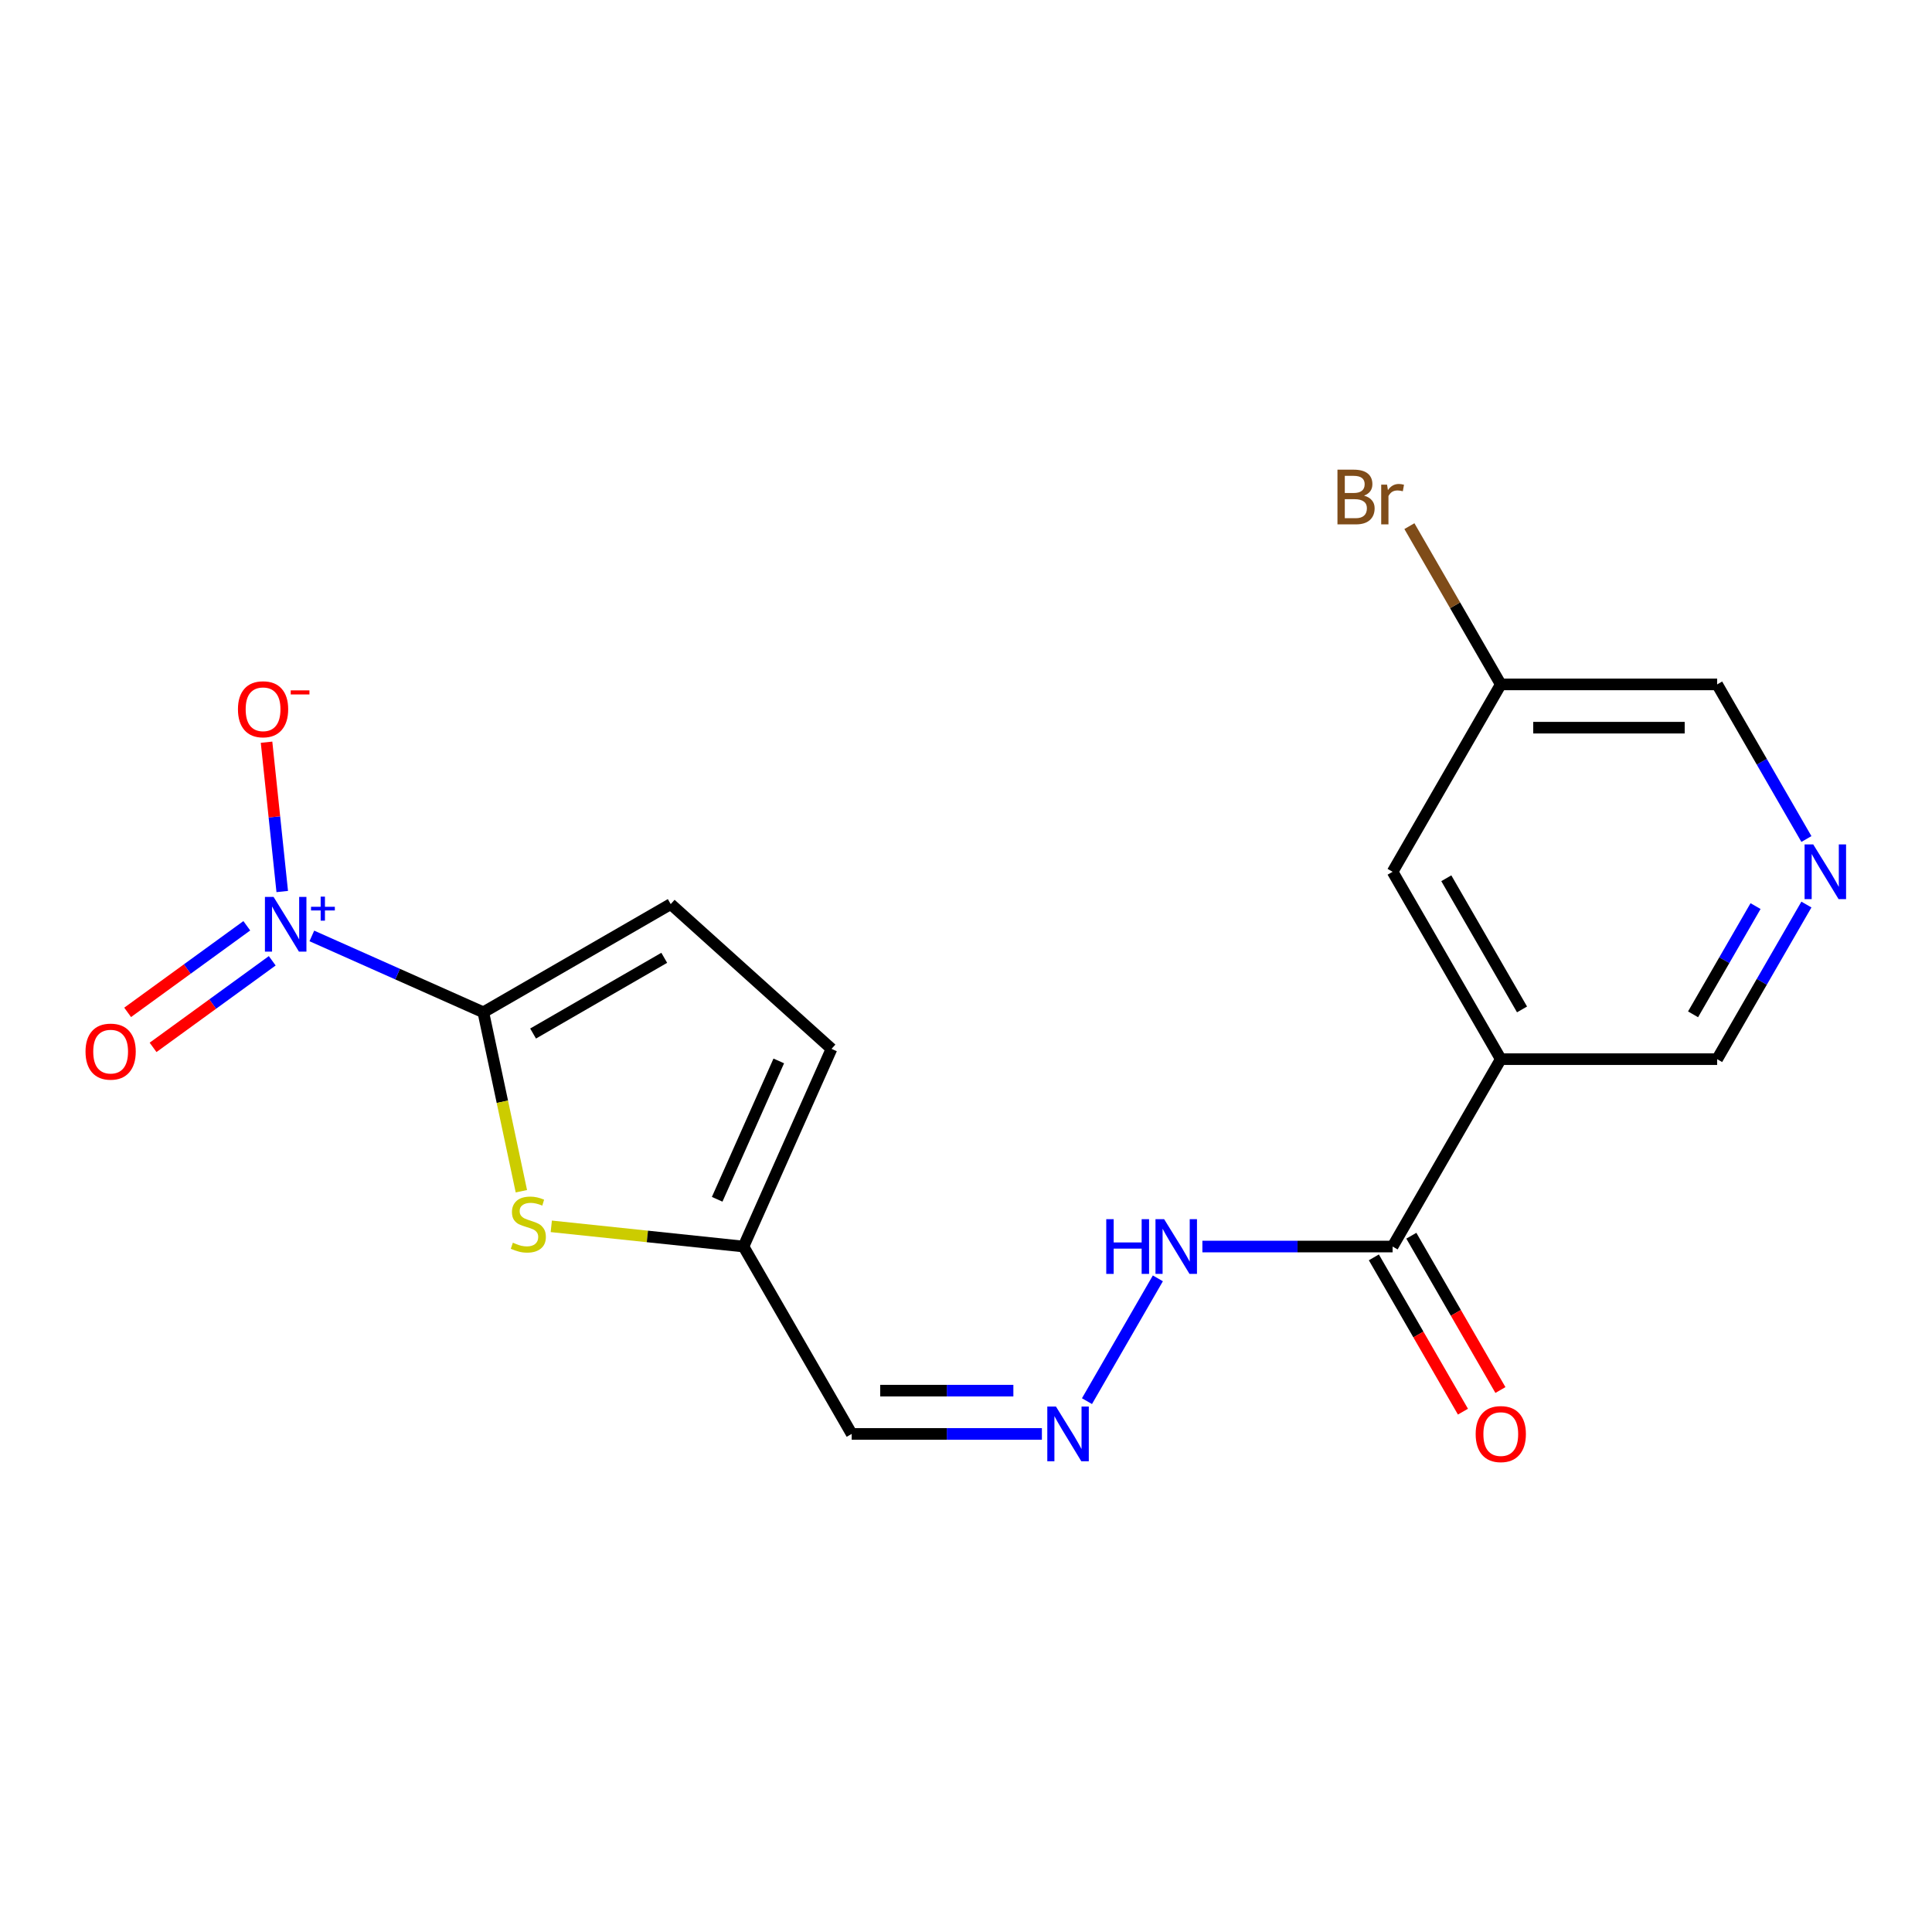 <?xml version='1.0' encoding='iso-8859-1'?>
<svg version='1.1' baseProfile='full'
              xmlns='http://www.w3.org/2000/svg'
                      xmlns:rdkit='http://www.rdkit.org/xml'
                      xmlns:xlink='http://www.w3.org/1999/xlink'
                  xml:space='preserve'
width='1000px' height='1000px' viewBox='0 0 1000 1000'>
<!-- END OF HEADER -->
<rect style='opacity:1.0;fill:#FFFFFF;stroke:none' width='1000' height='1000' x='0' y='0'> </rect>
<path class='bond-0' d='M 250.176,523.958 L 205.792,504.197' style='fill:none;fill-rule:evenodd;stroke:#000000;stroke-width:6px;stroke-linecap:butt;stroke-linejoin:miter;stroke-opacity:1' />
<path class='bond-0' d='M 205.792,504.197 L 161.408,484.436' style='fill:none;fill-rule:evenodd;stroke:#0000FF;stroke-width:6px;stroke-linecap:butt;stroke-linejoin:miter;stroke-opacity:1' />
<path class='bond-1' d='M 250.176,523.958 L 260.02,570.269' style='fill:none;fill-rule:evenodd;stroke:#000000;stroke-width:6px;stroke-linecap:butt;stroke-linejoin:miter;stroke-opacity:1' />
<path class='bond-1' d='M 260.02,570.269 L 269.864,616.581' style='fill:none;fill-rule:evenodd;stroke:#CCCC00;stroke-width:6px;stroke-linecap:butt;stroke-linejoin:miter;stroke-opacity:1' />
<path class='bond-4' d='M 250.176,523.958 L 347.162,467.963' style='fill:none;fill-rule:evenodd;stroke:#000000;stroke-width:6px;stroke-linecap:butt;stroke-linejoin:miter;stroke-opacity:1' />
<path class='bond-4' d='M 275.923,534.956 L 343.813,495.759' style='fill:none;fill-rule:evenodd;stroke:#000000;stroke-width:6px;stroke-linecap:butt;stroke-linejoin:miter;stroke-opacity:1' />
<path class='bond-8' d='M 146.086,461.448 L 142.024,422.806' style='fill:none;fill-rule:evenodd;stroke:#0000FF;stroke-width:6px;stroke-linecap:butt;stroke-linejoin:miter;stroke-opacity:1' />
<path class='bond-8' d='M 142.024,422.806 L 137.963,384.164' style='fill:none;fill-rule:evenodd;stroke:#FF0000;stroke-width:6px;stroke-linecap:butt;stroke-linejoin:miter;stroke-opacity:1' />
<path class='bond-9' d='M 127.746,479.184 L 96.905,501.591' style='fill:none;fill-rule:evenodd;stroke:#0000FF;stroke-width:6px;stroke-linecap:butt;stroke-linejoin:miter;stroke-opacity:1' />
<path class='bond-9' d='M 96.905,501.591 L 66.065,523.998' style='fill:none;fill-rule:evenodd;stroke:#FF0000;stroke-width:6px;stroke-linecap:butt;stroke-linejoin:miter;stroke-opacity:1' />
<path class='bond-9' d='M 140.911,497.305 L 110.071,519.712' style='fill:none;fill-rule:evenodd;stroke:#0000FF;stroke-width:6px;stroke-linecap:butt;stroke-linejoin:miter;stroke-opacity:1' />
<path class='bond-9' d='M 110.071,519.712 L 79.23,542.118' style='fill:none;fill-rule:evenodd;stroke:#FF0000;stroke-width:6px;stroke-linecap:butt;stroke-linejoin:miter;stroke-opacity:1' />
<path class='bond-5' d='M 285.34,634.749 L 335.088,639.978' style='fill:none;fill-rule:evenodd;stroke:#CCCC00;stroke-width:6px;stroke-linecap:butt;stroke-linejoin:miter;stroke-opacity:1' />
<path class='bond-5' d='M 335.088,639.978 L 384.837,645.207' style='fill:none;fill-rule:evenodd;stroke:#000000;stroke-width:6px;stroke-linecap:butt;stroke-linejoin:miter;stroke-opacity:1' />
<path class='bond-2' d='M 776.802,548.221 L 720.807,645.207' style='fill:none;fill-rule:evenodd;stroke:#000000;stroke-width:6px;stroke-linecap:butt;stroke-linejoin:miter;stroke-opacity:1' />
<path class='bond-12' d='M 776.802,548.221 L 720.807,451.234' style='fill:none;fill-rule:evenodd;stroke:#000000;stroke-width:6px;stroke-linecap:butt;stroke-linejoin:miter;stroke-opacity:1' />
<path class='bond-12' d='M 787.8,522.474 L 748.604,454.583' style='fill:none;fill-rule:evenodd;stroke:#000000;stroke-width:6px;stroke-linecap:butt;stroke-linejoin:miter;stroke-opacity:1' />
<path class='bond-15' d='M 776.802,548.221 L 888.792,548.221' style='fill:none;fill-rule:evenodd;stroke:#000000;stroke-width:6px;stroke-linecap:butt;stroke-linejoin:miter;stroke-opacity:1' />
<path class='bond-3' d='M 720.807,645.207 L 671.582,645.207' style='fill:none;fill-rule:evenodd;stroke:#000000;stroke-width:6px;stroke-linecap:butt;stroke-linejoin:miter;stroke-opacity:1' />
<path class='bond-3' d='M 671.582,645.207 L 622.357,645.207' style='fill:none;fill-rule:evenodd;stroke:#0000FF;stroke-width:6px;stroke-linecap:butt;stroke-linejoin:miter;stroke-opacity:1' />
<path class='bond-14' d='M 711.108,650.806 L 734.164,690.74' style='fill:none;fill-rule:evenodd;stroke:#000000;stroke-width:6px;stroke-linecap:butt;stroke-linejoin:miter;stroke-opacity:1' />
<path class='bond-14' d='M 734.164,690.74 L 757.219,730.673' style='fill:none;fill-rule:evenodd;stroke:#FF0000;stroke-width:6px;stroke-linecap:butt;stroke-linejoin:miter;stroke-opacity:1' />
<path class='bond-14' d='M 730.506,639.607 L 753.561,679.541' style='fill:none;fill-rule:evenodd;stroke:#000000;stroke-width:6px;stroke-linecap:butt;stroke-linejoin:miter;stroke-opacity:1' />
<path class='bond-14' d='M 753.561,679.541 L 776.617,719.474' style='fill:none;fill-rule:evenodd;stroke:#FF0000;stroke-width:6px;stroke-linecap:butt;stroke-linejoin:miter;stroke-opacity:1' />
<path class='bond-7' d='M 347.162,467.963 L 430.387,542.899' style='fill:none;fill-rule:evenodd;stroke:#000000;stroke-width:6px;stroke-linecap:butt;stroke-linejoin:miter;stroke-opacity:1' />
<path class='bond-10' d='M 384.837,645.207 L 440.832,742.193' style='fill:none;fill-rule:evenodd;stroke:#000000;stroke-width:6px;stroke-linecap:butt;stroke-linejoin:miter;stroke-opacity:1' />
<path class='bond-19' d='M 384.837,645.207 L 430.387,542.899' style='fill:none;fill-rule:evenodd;stroke:#000000;stroke-width:6px;stroke-linecap:butt;stroke-linejoin:miter;stroke-opacity:1' />
<path class='bond-19' d='M 371.208,620.751 L 403.093,549.135' style='fill:none;fill-rule:evenodd;stroke:#000000;stroke-width:6px;stroke-linecap:butt;stroke-linejoin:miter;stroke-opacity:1' />
<path class='bond-6' d='M 539.282,742.193 L 490.057,742.193' style='fill:none;fill-rule:evenodd;stroke:#0000FF;stroke-width:6px;stroke-linecap:butt;stroke-linejoin:miter;stroke-opacity:1' />
<path class='bond-6' d='M 490.057,742.193 L 440.832,742.193' style='fill:none;fill-rule:evenodd;stroke:#000000;stroke-width:6px;stroke-linecap:butt;stroke-linejoin:miter;stroke-opacity:1' />
<path class='bond-6' d='M 524.515,719.795 L 490.057,719.795' style='fill:none;fill-rule:evenodd;stroke:#0000FF;stroke-width:6px;stroke-linecap:butt;stroke-linejoin:miter;stroke-opacity:1' />
<path class='bond-6' d='M 490.057,719.795 L 455.599,719.795' style='fill:none;fill-rule:evenodd;stroke:#000000;stroke-width:6px;stroke-linecap:butt;stroke-linejoin:miter;stroke-opacity:1' />
<path class='bond-13' d='M 562.614,725.233 L 599.308,661.677' style='fill:none;fill-rule:evenodd;stroke:#0000FF;stroke-width:6px;stroke-linecap:butt;stroke-linejoin:miter;stroke-opacity:1' />
<path class='bond-11' d='M 934.995,468.194 L 911.894,508.207' style='fill:none;fill-rule:evenodd;stroke:#0000FF;stroke-width:6px;stroke-linecap:butt;stroke-linejoin:miter;stroke-opacity:1' />
<path class='bond-11' d='M 911.894,508.207 L 888.792,548.221' style='fill:none;fill-rule:evenodd;stroke:#000000;stroke-width:6px;stroke-linecap:butt;stroke-linejoin:miter;stroke-opacity:1' />
<path class='bond-11' d='M 908.668,468.999 L 892.497,497.008' style='fill:none;fill-rule:evenodd;stroke:#0000FF;stroke-width:6px;stroke-linecap:butt;stroke-linejoin:miter;stroke-opacity:1' />
<path class='bond-11' d='M 892.497,497.008 L 876.325,525.018' style='fill:none;fill-rule:evenodd;stroke:#000000;stroke-width:6px;stroke-linecap:butt;stroke-linejoin:miter;stroke-opacity:1' />
<path class='bond-18' d='M 934.995,434.275 L 911.894,394.261' style='fill:none;fill-rule:evenodd;stroke:#0000FF;stroke-width:6px;stroke-linecap:butt;stroke-linejoin:miter;stroke-opacity:1' />
<path class='bond-18' d='M 911.894,394.261 L 888.792,354.248' style='fill:none;fill-rule:evenodd;stroke:#000000;stroke-width:6px;stroke-linecap:butt;stroke-linejoin:miter;stroke-opacity:1' />
<path class='bond-16' d='M 720.807,451.234 L 776.802,354.248' style='fill:none;fill-rule:evenodd;stroke:#000000;stroke-width:6px;stroke-linecap:butt;stroke-linejoin:miter;stroke-opacity:1' />
<path class='bond-17' d='M 776.802,354.248 L 753.154,313.289' style='fill:none;fill-rule:evenodd;stroke:#000000;stroke-width:6px;stroke-linecap:butt;stroke-linejoin:miter;stroke-opacity:1' />
<path class='bond-17' d='M 753.154,313.289 L 729.507,272.33' style='fill:none;fill-rule:evenodd;stroke:#7F4C19;stroke-width:6px;stroke-linecap:butt;stroke-linejoin:miter;stroke-opacity:1' />
<path class='bond-20' d='M 776.802,354.248 L 888.792,354.248' style='fill:none;fill-rule:evenodd;stroke:#000000;stroke-width:6px;stroke-linecap:butt;stroke-linejoin:miter;stroke-opacity:1' />
<path class='bond-20' d='M 793.601,376.646 L 871.994,376.646' style='fill:none;fill-rule:evenodd;stroke:#000000;stroke-width:6px;stroke-linecap:butt;stroke-linejoin:miter;stroke-opacity:1' />
<path  class='atom-1' d='M 141.608 464.247
L 150.888 479.247
Q 151.808 480.727, 153.288 483.407
Q 154.768 486.087, 154.848 486.247
L 154.848 464.247
L 158.608 464.247
L 158.608 492.567
L 154.728 492.567
L 144.768 476.167
Q 143.608 474.247, 142.368 472.047
Q 141.168 469.847, 140.808 469.167
L 140.808 492.567
L 137.128 492.567
L 137.128 464.247
L 141.608 464.247
' fill='#0000FF'/>
<path  class='atom-1' d='M 160.984 469.352
L 165.974 469.352
L 165.974 464.099
L 168.191 464.099
L 168.191 469.352
L 173.313 469.352
L 173.313 471.253
L 168.191 471.253
L 168.191 476.533
L 165.974 476.533
L 165.974 471.253
L 160.984 471.253
L 160.984 469.352
' fill='#0000FF'/>
<path  class='atom-2' d='M 265.46 643.221
Q 265.78 643.341, 267.1 643.901
Q 268.42 644.461, 269.86 644.821
Q 271.34 645.141, 272.78 645.141
Q 275.46 645.141, 277.02 643.861
Q 278.58 642.541, 278.58 640.261
Q 278.58 638.701, 277.78 637.741
Q 277.02 636.781, 275.82 636.261
Q 274.62 635.741, 272.62 635.141
Q 270.1 634.381, 268.58 633.661
Q 267.1 632.941, 266.02 631.421
Q 264.98 629.901, 264.98 627.341
Q 264.98 623.781, 267.38 621.581
Q 269.82 619.381, 274.62 619.381
Q 277.9 619.381, 281.62 620.941
L 280.7 624.021
Q 277.3 622.621, 274.74 622.621
Q 271.98 622.621, 270.46 623.781
Q 268.94 624.901, 268.98 626.861
Q 268.98 628.381, 269.74 629.301
Q 270.54 630.221, 271.66 630.741
Q 272.82 631.261, 274.74 631.861
Q 277.3 632.661, 278.82 633.461
Q 280.34 634.261, 281.42 635.901
Q 282.54 637.501, 282.54 640.261
Q 282.54 644.181, 279.9 646.301
Q 277.3 648.381, 272.94 648.381
Q 270.42 648.381, 268.5 647.821
Q 266.62 647.301, 264.38 646.381
L 265.46 643.221
' fill='#CCCC00'/>
<path  class='atom-7' d='M 546.562 728.033
L 555.842 743.033
Q 556.762 744.513, 558.242 747.193
Q 559.722 749.873, 559.802 750.033
L 559.802 728.033
L 563.562 728.033
L 563.562 756.353
L 559.682 756.353
L 549.722 739.953
Q 548.562 738.033, 547.322 735.833
Q 546.122 733.633, 545.762 732.953
L 545.762 756.353
L 542.082 756.353
L 542.082 728.033
L 546.562 728.033
' fill='#0000FF'/>
<path  class='atom-9' d='M 123.162 367.111
Q 123.162 360.311, 126.522 356.511
Q 129.882 352.711, 136.162 352.711
Q 142.442 352.711, 145.802 356.511
Q 149.162 360.311, 149.162 367.111
Q 149.162 373.991, 145.762 377.911
Q 142.362 381.791, 136.162 381.791
Q 129.922 381.791, 126.522 377.911
Q 123.162 374.031, 123.162 367.111
M 136.162 378.591
Q 140.482 378.591, 142.802 375.711
Q 145.162 372.791, 145.162 367.111
Q 145.162 361.551, 142.802 358.751
Q 140.482 355.911, 136.162 355.911
Q 131.842 355.911, 129.482 358.711
Q 127.162 361.511, 127.162 367.111
Q 127.162 372.831, 129.482 375.711
Q 131.842 378.591, 136.162 378.591
' fill='#FF0000'/>
<path  class='atom-9' d='M 150.482 357.333
L 160.171 357.333
L 160.171 359.445
L 150.482 359.445
L 150.482 357.333
' fill='#FF0000'/>
<path  class='atom-10' d='M 44.266 544.313
Q 44.266 537.513, 47.626 533.713
Q 50.986 529.913, 57.266 529.913
Q 63.546 529.913, 66.906 533.713
Q 70.266 537.513, 70.266 544.313
Q 70.266 551.193, 66.866 555.113
Q 63.466 558.993, 57.266 558.993
Q 51.026 558.993, 47.626 555.113
Q 44.266 551.233, 44.266 544.313
M 57.266 555.793
Q 61.586 555.793, 63.906 552.913
Q 66.266 549.993, 66.266 544.313
Q 66.266 538.753, 63.906 535.953
Q 61.586 533.113, 57.266 533.113
Q 52.946 533.113, 50.586 535.913
Q 48.266 538.713, 48.266 544.313
Q 48.266 550.033, 50.586 552.913
Q 52.946 555.793, 57.266 555.793
' fill='#FF0000'/>
<path  class='atom-12' d='M 938.527 437.074
L 947.807 452.074
Q 948.727 453.554, 950.207 456.234
Q 951.687 458.914, 951.767 459.074
L 951.767 437.074
L 955.527 437.074
L 955.527 465.394
L 951.647 465.394
L 941.687 448.994
Q 940.527 447.074, 939.287 444.874
Q 938.087 442.674, 937.727 441.994
L 937.727 465.394
L 934.047 465.394
L 934.047 437.074
L 938.527 437.074
' fill='#0000FF'/>
<path  class='atom-14' d='M 572.597 631.047
L 576.437 631.047
L 576.437 643.087
L 590.917 643.087
L 590.917 631.047
L 594.757 631.047
L 594.757 659.367
L 590.917 659.367
L 590.917 646.287
L 576.437 646.287
L 576.437 659.367
L 572.597 659.367
L 572.597 631.047
' fill='#0000FF'/>
<path  class='atom-14' d='M 602.557 631.047
L 611.837 646.047
Q 612.757 647.527, 614.237 650.207
Q 615.717 652.887, 615.797 653.047
L 615.797 631.047
L 619.557 631.047
L 619.557 659.367
L 615.677 659.367
L 605.717 642.967
Q 604.557 641.047, 603.317 638.847
Q 602.117 636.647, 601.757 635.967
L 601.757 659.367
L 598.077 659.367
L 598.077 631.047
L 602.557 631.047
' fill='#0000FF'/>
<path  class='atom-15' d='M 763.802 742.273
Q 763.802 735.473, 767.162 731.673
Q 770.522 727.873, 776.802 727.873
Q 783.082 727.873, 786.442 731.673
Q 789.802 735.473, 789.802 742.273
Q 789.802 749.153, 786.402 753.073
Q 783.002 756.953, 776.802 756.953
Q 770.562 756.953, 767.162 753.073
Q 763.802 749.193, 763.802 742.273
M 776.802 753.753
Q 781.122 753.753, 783.442 750.873
Q 785.802 747.953, 785.802 742.273
Q 785.802 736.713, 783.442 733.913
Q 781.122 731.073, 776.802 731.073
Q 772.482 731.073, 770.122 733.873
Q 767.802 736.673, 767.802 742.273
Q 767.802 747.993, 770.122 750.873
Q 772.482 753.753, 776.802 753.753
' fill='#FF0000'/>
<path  class='atom-18' d='M 706.027 256.542
Q 708.747 257.302, 710.107 258.982
Q 711.507 260.622, 711.507 263.062
Q 711.507 266.982, 708.987 269.222
Q 706.507 271.422, 701.787 271.422
L 692.267 271.422
L 692.267 243.102
L 700.627 243.102
Q 705.467 243.102, 707.907 245.062
Q 710.347 247.022, 710.347 250.622
Q 710.347 254.902, 706.027 256.542
M 696.067 246.302
L 696.067 255.182
L 700.627 255.182
Q 703.427 255.182, 704.867 254.062
Q 706.347 252.902, 706.347 250.622
Q 706.347 246.302, 700.627 246.302
L 696.067 246.302
M 701.787 268.222
Q 704.547 268.222, 706.027 266.902
Q 707.507 265.582, 707.507 263.062
Q 707.507 260.742, 705.867 259.582
Q 704.267 258.382, 701.187 258.382
L 696.067 258.382
L 696.067 268.222
L 701.787 268.222
' fill='#7F4C19'/>
<path  class='atom-18' d='M 717.947 250.862
L 718.387 253.702
Q 720.547 250.502, 724.067 250.502
Q 725.187 250.502, 726.707 250.902
L 726.107 254.262
Q 724.387 253.862, 723.427 253.862
Q 721.747 253.862, 720.627 254.542
Q 719.547 255.182, 718.667 256.742
L 718.667 271.422
L 714.907 271.422
L 714.907 250.862
L 717.947 250.862
' fill='#7F4C19'/>
</svg>
